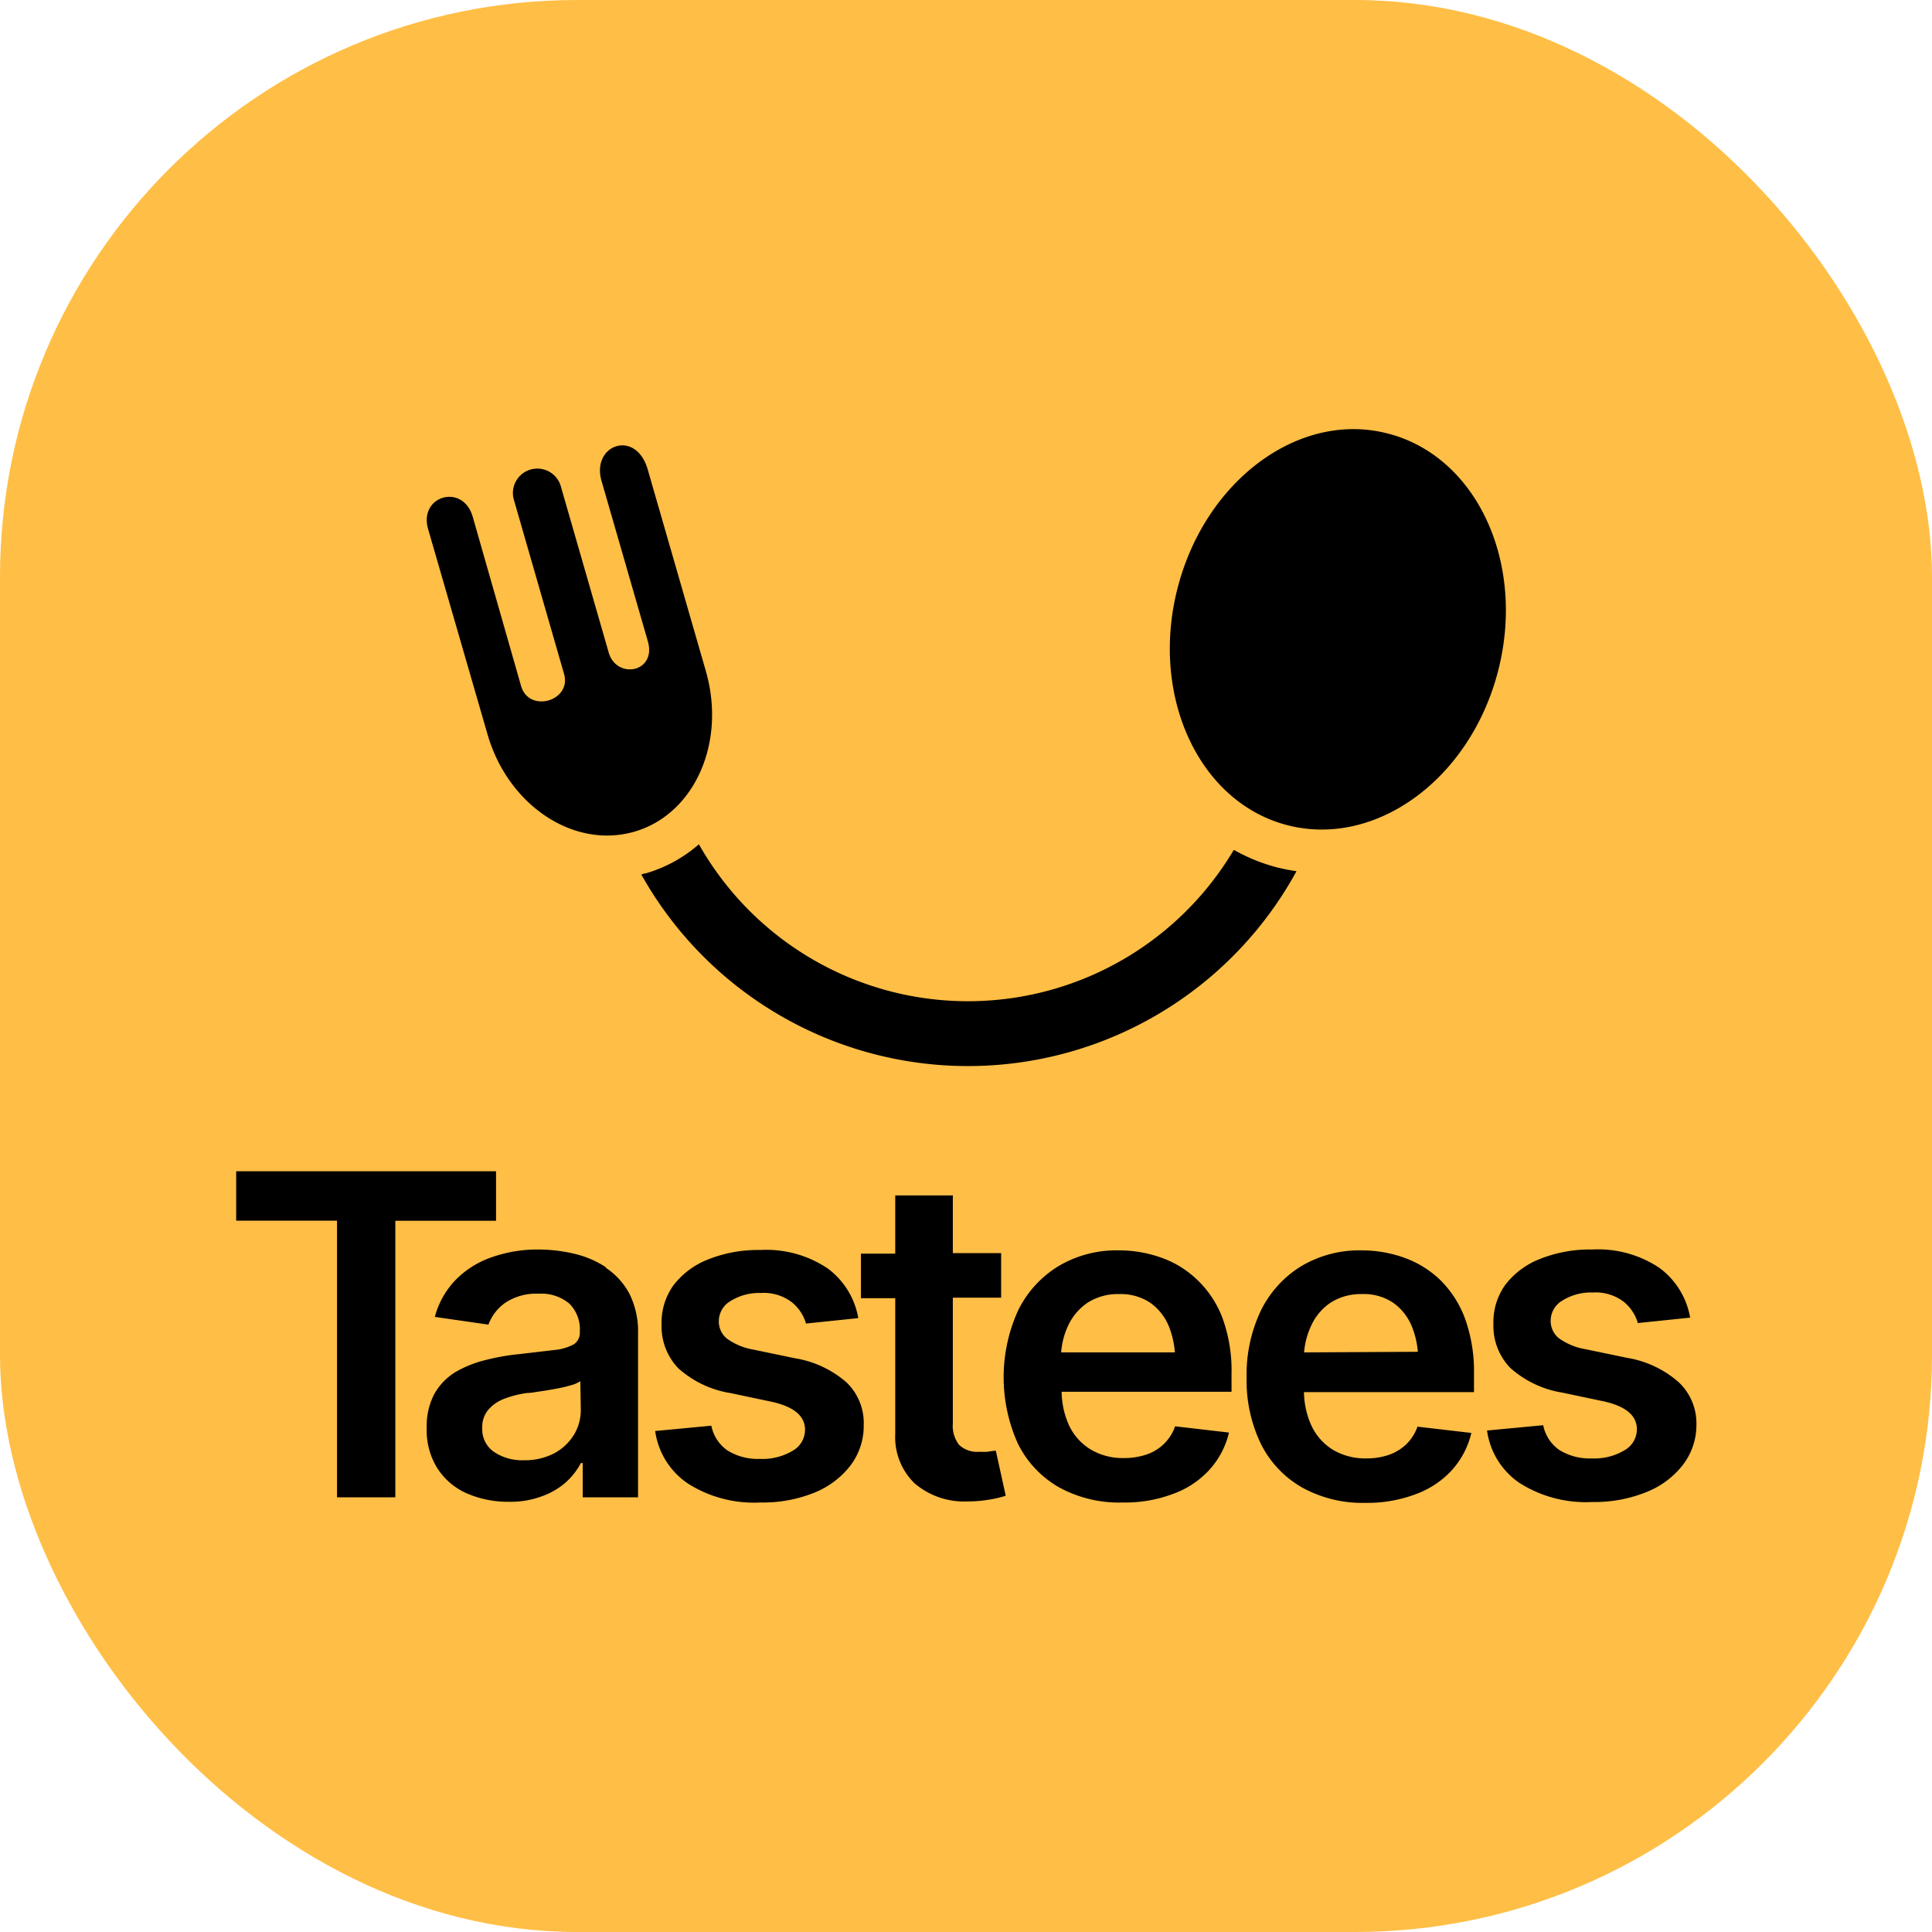 <svg xmlns="http://www.w3.org/2000/svg" id="Layer_1" data-name="Layer 1" viewBox="0 0 160 160"><defs><style>.cls-1{fill:#ffbe46;}</style></defs><rect class="cls-1" width="160" height="160" rx="47.79"></rect><path d="M41.08,97H19.56v4.09h8.35V124h4.83v-22.9h8.34Zm9.1,7.95a8.16,8.16,0,0,0-2.66-1.13,13.12,13.12,0,0,0-2.9-.34,11.34,11.34,0,0,0-3.87.63,7.68,7.68,0,0,0-3,1.87,7,7,0,0,0-1.74,3.08l4.44.64a3.82,3.82,0,0,1,1.38-1.8,4.61,4.61,0,0,1,2.78-.76,3.61,3.61,0,0,1,2.54.82,3,3,0,0,1,.87,2.28v.09a1.14,1.14,0,0,1-.5,1,4.18,4.18,0,0,1-1.6.47l-2.9.34a18.5,18.5,0,0,0-2.84.5,9.36,9.36,0,0,0-2.48,1,5,5,0,0,0-1.73,1.8,5.71,5.71,0,0,0-.63,2.82,5.91,5.91,0,0,0,.89,3.35,5.53,5.53,0,0,0,2.42,2.06,8.45,8.45,0,0,0,3.48.7,7.42,7.42,0,0,0,2.76-.46,5.92,5.92,0,0,0,2-1.18,5.71,5.71,0,0,0,1.22-1.57h.15V124h4.58V110.48a7,7,0,0,0-.72-3.35A5.9,5.9,0,0,0,50.18,105ZM48.1,116.77a3.94,3.94,0,0,1-.58,2.07,4.27,4.27,0,0,1-1.63,1.52,5.21,5.21,0,0,1-2.5.57,4.17,4.17,0,0,1-2.45-.67,2.26,2.26,0,0,1-1-2,2.2,2.2,0,0,1,.49-1.5,3.29,3.29,0,0,1,1.33-.92,8.47,8.47,0,0,1,1.91-.48c.32,0,.69-.08,1.12-.14s.86-.14,1.31-.22.84-.18,1.19-.28a2.45,2.45,0,0,0,.77-.34Zm17.76-4.28-3.46-.72a5.24,5.24,0,0,1-2.21-.92,1.83,1.83,0,0,1-.66-1.46,1.93,1.93,0,0,1,1-1.66,4.44,4.44,0,0,1,2.49-.65,3.82,3.82,0,0,1,2.55.76,3.54,3.54,0,0,1,1.18,1.77l4.33-.45a6.5,6.5,0,0,0-2.53-4.11,9.11,9.11,0,0,0-5.6-1.53,11.12,11.12,0,0,0-4.28.77,6.68,6.68,0,0,0-2.88,2.13,5.28,5.28,0,0,0-1,3.26,5,5,0,0,0,1.39,3.64,8.48,8.48,0,0,0,4.32,2.05l3.46.73c1.81.41,2.71,1.18,2.71,2.31a2,2,0,0,1-1,1.72,4.86,4.86,0,0,1-2.74.69,4.77,4.77,0,0,1-2.67-.69,3.26,3.26,0,0,1-1.35-2.06l-4.65.44a6.27,6.27,0,0,0,2.71,4.35,10.2,10.2,0,0,0,6,1.57,11.42,11.42,0,0,0,4.49-.82,7.15,7.15,0,0,0,3-2.28A5.44,5.44,0,0,0,71.53,118a4.66,4.66,0,0,0-1.42-3.51A8.55,8.55,0,0,0,65.86,112.49Zm15.93,7.74a6.21,6.21,0,0,1-.69,0,2.18,2.18,0,0,1-1.67-.57,2.55,2.55,0,0,1-.52-1.77V107.47h4v-3.69h-4V99H74.14v4.82H71.3v3.69h2.84v11.25a5.32,5.32,0,0,0,1.61,4.09,6.32,6.32,0,0,0,4.44,1.49,10.25,10.25,0,0,0,1.56-.12,9.26,9.26,0,0,0,1.54-.35l-.82-3.73C82.27,120.15,82,120.19,81.79,120.23ZM99.16,106a8.22,8.22,0,0,0-3-1.85,10.4,10.4,0,0,0-3.54-.6,9.37,9.37,0,0,0-5,1.33,8.84,8.84,0,0,0-3.32,3.68,13.38,13.38,0,0,0,0,11,8.47,8.47,0,0,0,3.4,3.61A10.31,10.31,0,0,0,93,124.43a11.25,11.25,0,0,0,4.17-.72,7.53,7.53,0,0,0,3-2,7,7,0,0,0,1.61-3.07l-4.46-.52a3.77,3.77,0,0,1-2.38,2.34,5.76,5.76,0,0,1-1.86.29,5.21,5.21,0,0,1-2.72-.69,4.66,4.66,0,0,1-1.82-2,7,7,0,0,1-.62-2.8h14.07v-1.49a12.7,12.7,0,0,0-.74-4.59A8.47,8.47,0,0,0,99.16,106Zm-11.28,6a6.3,6.3,0,0,1,.53-2.11,4.69,4.69,0,0,1,1.65-2,4.64,4.64,0,0,1,2.63-.72,4.4,4.4,0,0,1,2.57.72,4.47,4.47,0,0,1,1.56,2A7.5,7.5,0,0,1,97.3,112Zm31.39-6a8.39,8.39,0,0,0-3-1.85,10.45,10.45,0,0,0-3.54-.6,9.38,9.38,0,0,0-5,1.33,8.91,8.91,0,0,0-3.32,3.68,12.27,12.27,0,0,0-1.17,5.5,12.06,12.06,0,0,0,1.18,5.51,8.53,8.53,0,0,0,3.4,3.61,10.31,10.31,0,0,0,5.25,1.28,11.34,11.34,0,0,0,4.18-.72,7.6,7.6,0,0,0,3-2,7,7,0,0,0,1.6-3.07l-4.46-.52a3.81,3.81,0,0,1-.93,1.46,4,4,0,0,1-1.45.88,5.74,5.74,0,0,1-1.85.29,5.27,5.27,0,0,1-2.73-.69,4.64,4.64,0,0,1-1.81-2,6.87,6.87,0,0,1-.63-2.8h14.08v-1.49a12.92,12.92,0,0,0-.74-4.59A8.72,8.72,0,0,0,119.27,106ZM108,112a6.31,6.31,0,0,1,.54-2.11,4.6,4.6,0,0,1,1.64-2,4.66,4.66,0,0,1,2.63-.72,4.36,4.36,0,0,1,2.57.72,4.47,4.47,0,0,1,1.56,2,7.15,7.15,0,0,1,.48,2.06ZM139,114.45a8.55,8.55,0,0,0-4.26-2l-3.46-.72a5.19,5.19,0,0,1-2.2-.92,1.83,1.83,0,0,1-.66-1.46,1.93,1.93,0,0,1,1-1.66,4.44,4.44,0,0,1,2.49-.65,3.82,3.82,0,0,1,2.55.76,3.54,3.54,0,0,1,1.18,1.77l4.33-.45a6.5,6.5,0,0,0-2.53-4.11,9.13,9.13,0,0,0-5.6-1.53,11.12,11.12,0,0,0-4.28.77,6.68,6.68,0,0,0-2.88,2.13,5.28,5.28,0,0,0-1,3.26,5,5,0,0,0,1.39,3.64,8.48,8.48,0,0,0,4.31,2.05l3.46.73c1.82.41,2.72,1.18,2.72,2.31a2,2,0,0,1-1,1.72,4.86,4.86,0,0,1-2.74.69,4.77,4.77,0,0,1-2.67-.69,3.26,3.26,0,0,1-1.35-2.06l-4.65.44a6.29,6.29,0,0,0,2.7,4.35,10.26,10.26,0,0,0,6,1.57,11.45,11.45,0,0,0,4.49-.82,7.15,7.15,0,0,0,3.05-2.28,5.43,5.43,0,0,0,1.1-3.37A4.66,4.66,0,0,0,139,114.45Z"></path><path d="M102.18,70.38a25.6,25.6,0,0,1-44.3-.46,11.64,11.64,0,0,1-4.41,2.41c-.12,0-.24.06-.36.09a31,31,0,0,0,54.26-.27c-.53-.08-1.06-.18-1.59-.31A14.78,14.78,0,0,1,102.18,70.38ZM58.45,55.56,53.63,38.84c-1-3.34-4.68-2-3.81,1L53.65,53.1c.75,2.59-2.58,3.2-3.24.94L46.46,40.33a2,2,0,1,0-3.92,1l4.17,14.47c.66,2.26-2.91,3.29-3.56,1l-4-14c-.81-2.81-4.48-1.75-3.7,1l4.92,17c1.7,5.9,7.14,9.52,12.15,8.08S60.16,61.47,58.45,55.56ZM114.92,35.9C107.59,34,99.79,39.79,97.51,48.75s1.82,17.74,9.15,19.6,15.14-3.88,17.42-12.84S122.26,37.77,114.92,35.9Z"></path></svg>